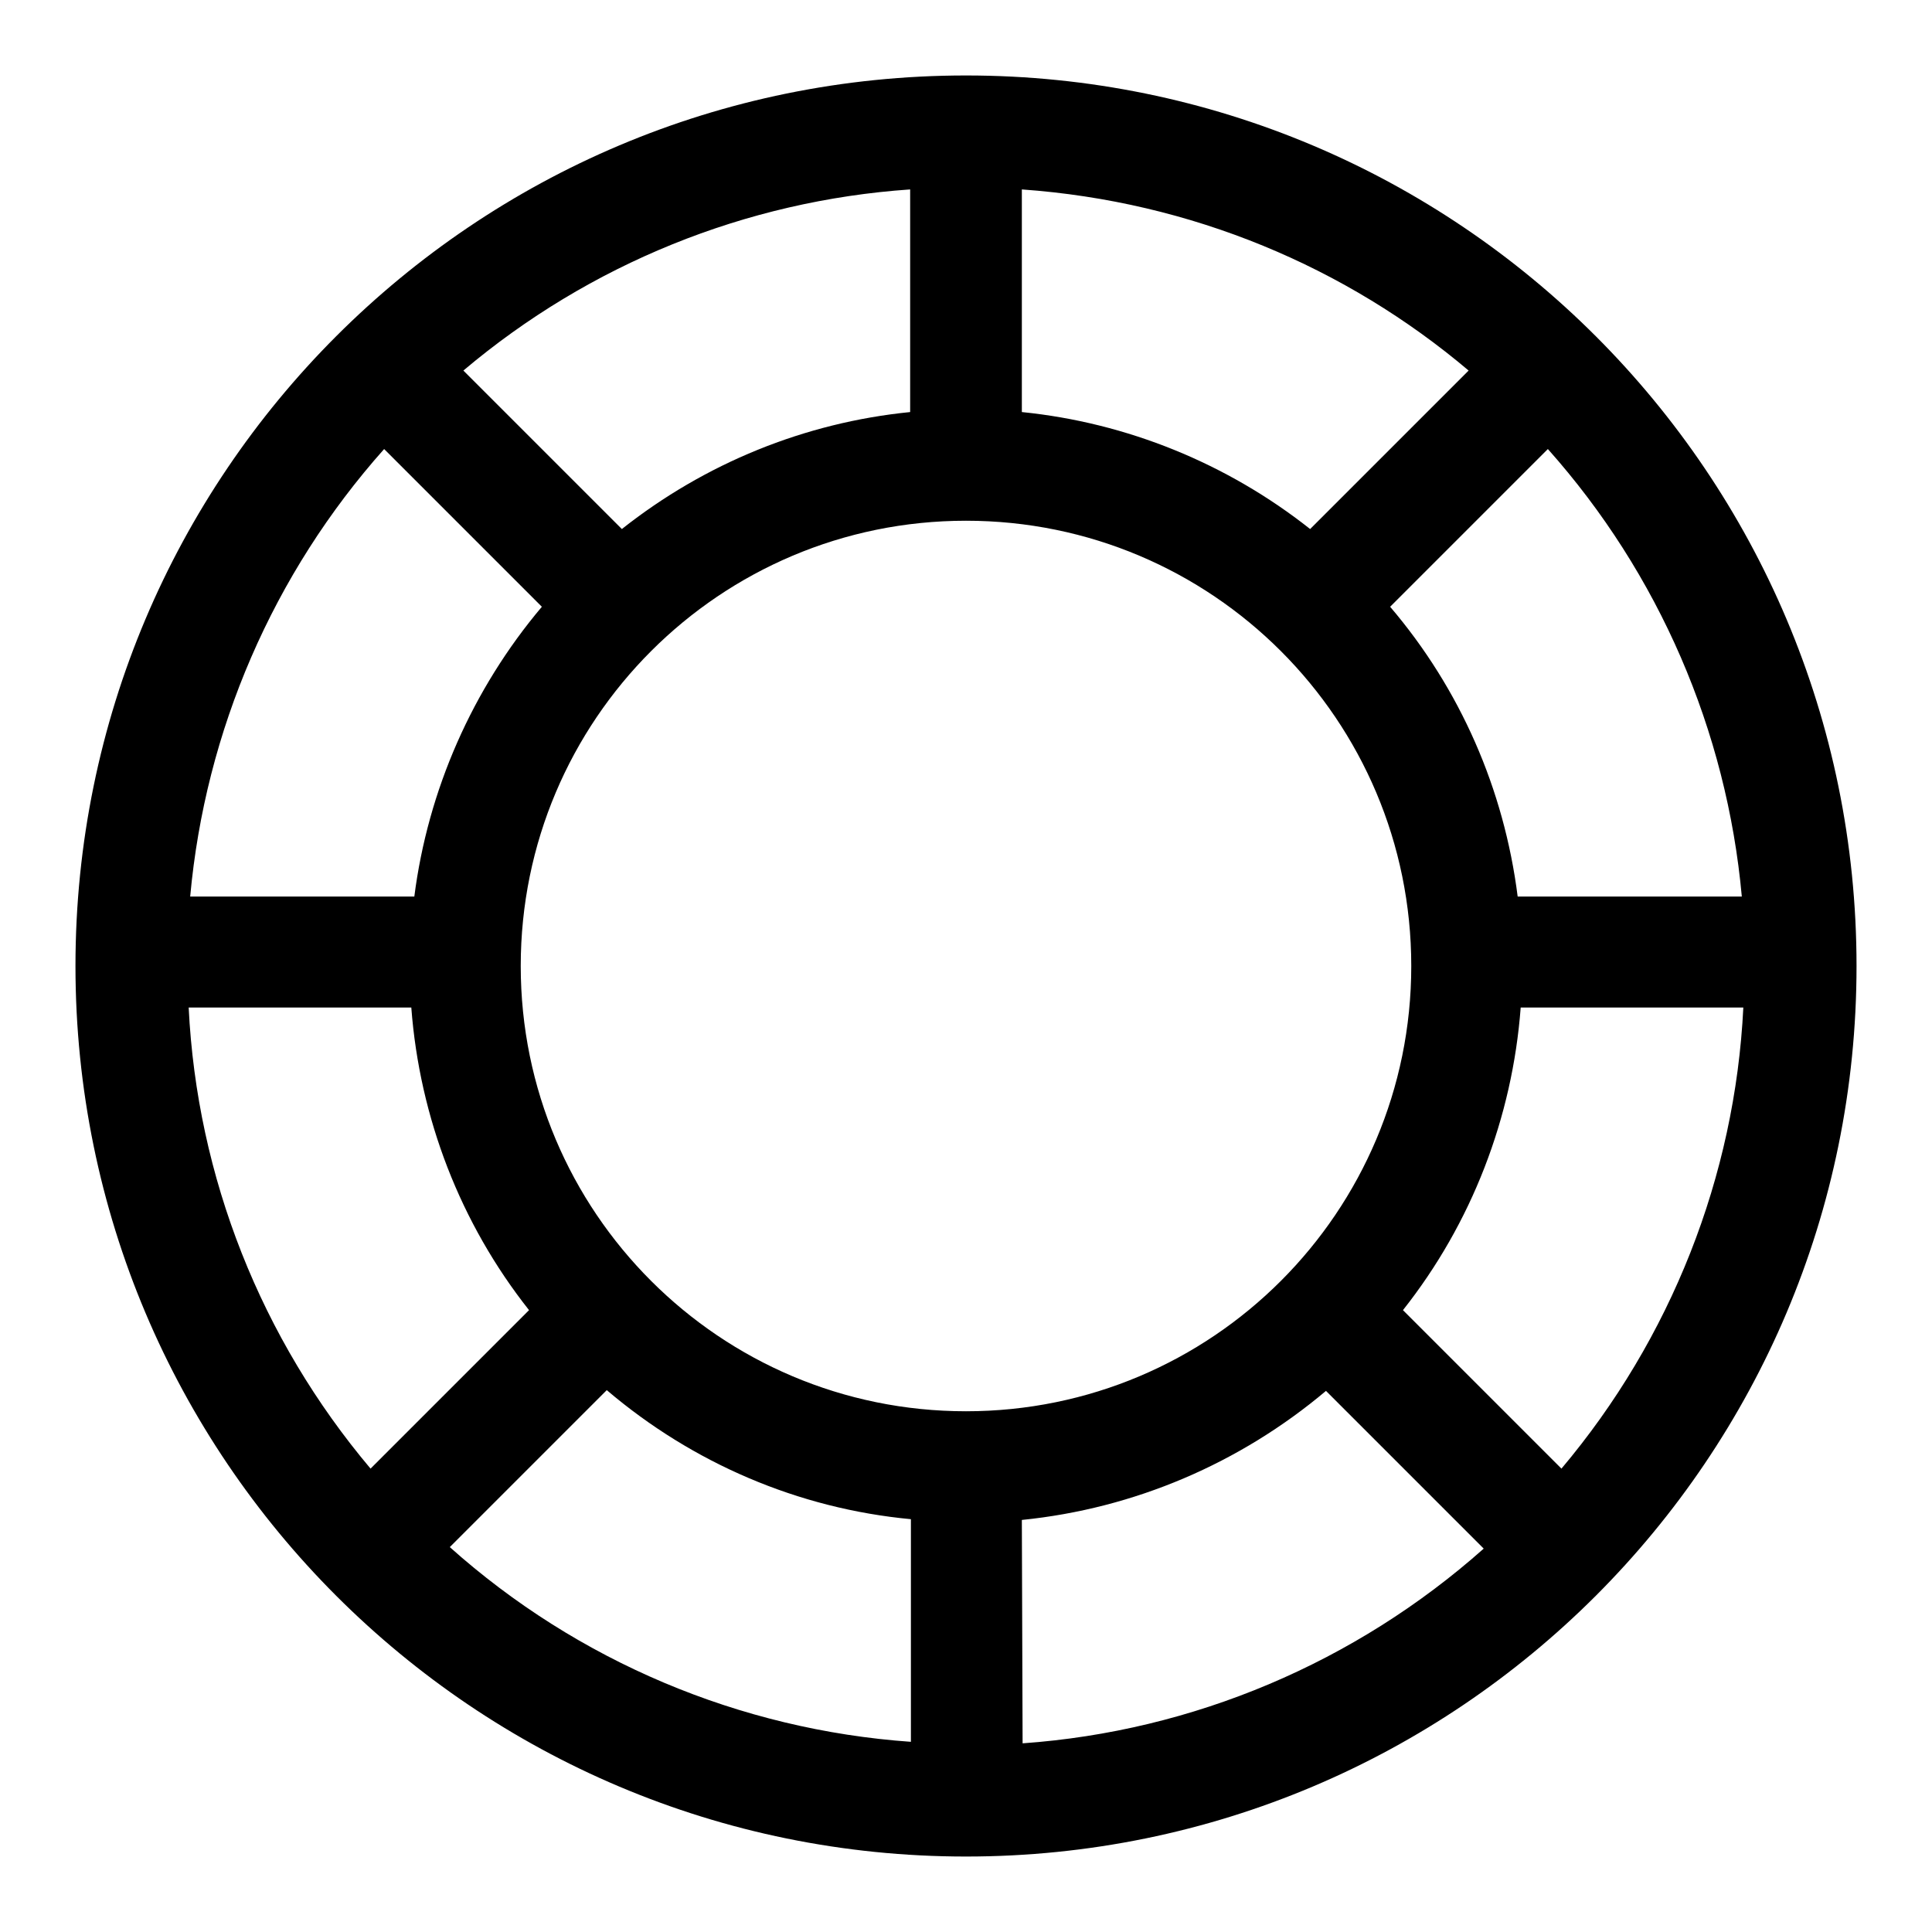 <?xml version="1.0" encoding="utf-8"?>
<!-- Svg Vector Icons : http://www.onlinewebfonts.com/icon -->
<!DOCTYPE svg PUBLIC "-//W3C//DTD SVG 1.1//EN" "http://www.w3.org/Graphics/SVG/1.1/DTD/svg11.dtd">
<svg version="1.1" xmlns="http://www.w3.org/2000/svg" xmlns:xlink="http://www.w3.org/1999/xlink" x="0px" y="0px" viewBox="0 0 256 256" enable-background="new 0 0 256 256" xml:space="preserve">
<g> <path fill="#000000" d="M128,10C62.8,10,10,62.8,10,128c0,65.2,52.8,118,118,118c65.2,0,118-52.8,118-118C246,62.8,193.2,10,128,10 z M128,187c-32.6,0-59-26.4-59-59c0-32.6,26.4-59,59-59c32.6,0,59,26.4,59,59C187,160.6,160.6,187,128,187z M173.6,70.1 c-11-8.7-24.3-14.1-38.2-15.5V25.1c22.5,1.6,43,10.3,59.2,24L173.6,70.1L173.6,70.1z M120.6,54.6c-14,1.4-27.2,6.8-38.2,15.5 l-21-21c16.7-14.1,37.4-22.5,59.2-24V54.6z M71.8,80.4c-9.2,10.9-15.1,24.3-16.9,38.4H25.2c2-22,11-42.8,25.7-59.3L71.8,80.4 L71.8,80.4z M54.5,133.5c1.1,14.6,6.5,28.6,15.6,40.1l-21,21c-14.5-17.2-23-38.6-24.1-61.1L54.5,133.5L54.5,133.5z M80.4,184.2 c11.4,9.7,25.4,15.7,40.3,17.1v29.5c-22.7-1.6-44.2-10.7-61.1-25.8L80.4,184.2z M135.4,201.4c14.9-1.5,28.9-7.5,40.3-17.1 l20.9,20.9c-17,15.1-38.5,24.2-61.1,25.8L135.4,201.4L135.4,201.4L135.4,201.4z M185.9,173.6c9.1-11.5,14.5-25.5,15.6-40.1H231 c-1.1,22.4-9.6,43.9-24.1,61.1L185.9,173.6L185.9,173.6z M201.1,118.8c-1.8-14.2-7.6-27.5-16.9-38.4l20.9-20.9 c14.7,16.5,23.7,37.3,25.7,59.3L201.1,118.8L201.1,118.8z"/></g>
</svg>
